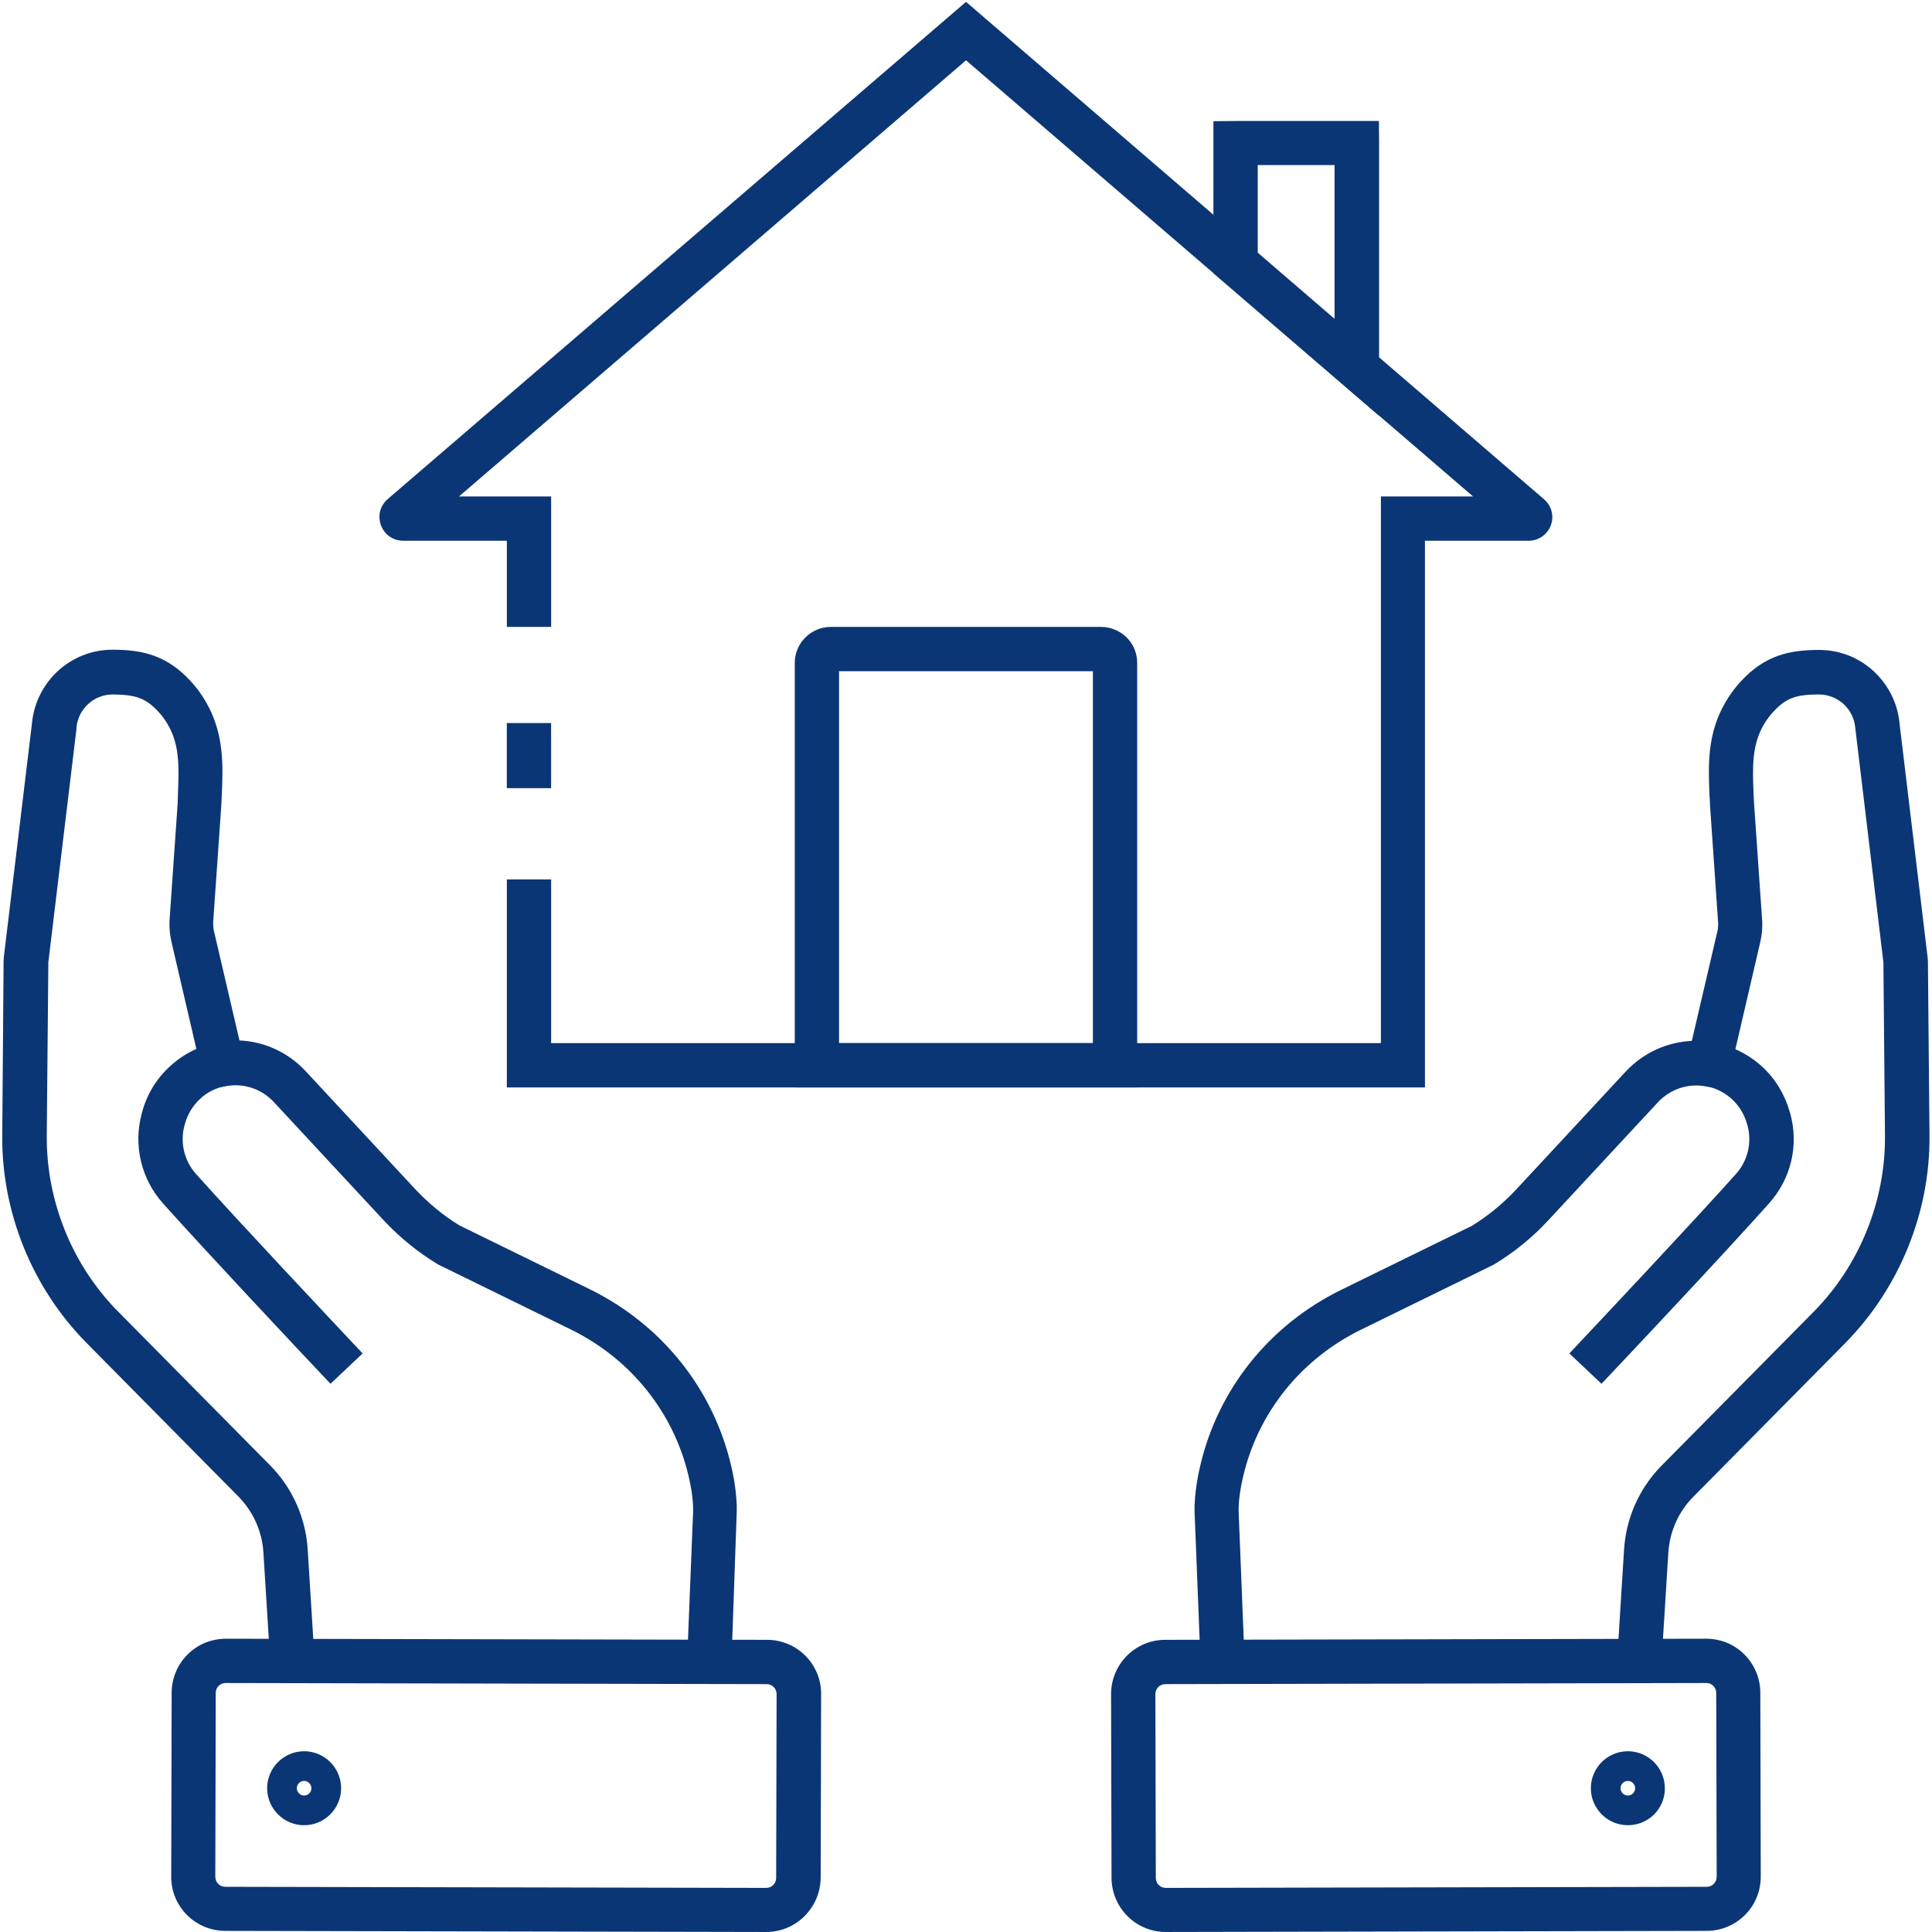 <?xml version="1.0" encoding="UTF-8"?> <svg xmlns="http://www.w3.org/2000/svg" width="477" height="477" viewBox="0 0 477 477" fill="none"> <path d="M395.397 341.647L387.468 334.155C396.218 324.858 417.765 301.944 428.593 289.858C431.546 286.576 432.585 282.037 431.437 277.827L431.327 277.499C430.671 275.147 429.413 273.069 427.663 271.428C425.804 269.733 423.562 268.584 421.101 268.147L422.96 257.374C427.499 258.194 431.71 260.272 435.101 263.39C438.382 266.397 440.679 270.28 441.882 274.546L441.992 274.874C444.179 282.749 442.21 291.062 436.742 297.132C425.859 309.327 404.203 332.351 395.398 341.648L395.397 341.647Z" fill="#0B3675"></path> <path d="M296.407 410.497L294.931 373.2V371.942V371.832C295.04 368.825 295.478 365.543 296.298 362.043C300.673 343.012 313.415 327.098 331.243 318.402L363.399 302.652C367.391 300.191 371.055 297.184 374.282 293.738L401.352 264.59C405.672 259.942 411.579 257.262 417.704 256.989L423.993 230.028C424.157 229.371 424.212 228.715 424.212 228.004L422.188 198.746C422.188 198.035 422.134 197.379 422.079 196.668C421.751 189.012 421.423 181.137 426.071 173.262C427.165 171.403 428.423 169.707 429.899 168.122C435.805 161.778 441.821 160.465 449.094 160.465H449.149C454.235 160.465 459.047 162.379 462.711 165.825C466.32 169.215 468.562 173.754 469 178.731L475.945 236.59C476 237.137 476 237.629 476 238.176L476.383 280.395C476.547 299.372 468.945 318.02 455.602 331.583L418.086 369.536C414.422 373.2 412.234 378.122 411.906 383.317L410.211 410.497L399.273 409.786L400.968 382.606C401.46 374.785 404.742 367.403 410.265 361.825L447.781 323.872C459.101 312.388 465.5 296.583 465.39 280.505L465.007 238.232V237.63L458.062 179.771C457.898 177.529 456.859 175.396 455.218 173.865C453.523 172.334 451.39 171.459 449.093 171.459C443.351 171.459 440.945 172.388 437.882 175.67C436.952 176.654 436.187 177.693 435.476 178.896C432.468 184.037 432.687 189.451 432.96 196.341C433.015 196.997 433.015 197.708 433.07 198.365L435.093 227.623C435.148 229.263 434.984 230.959 434.601 232.599L426.124 269.076L421.038 268.201C416.718 267.436 412.343 268.912 409.335 272.139L382.265 301.287C378.328 305.552 373.789 309.216 368.812 312.225L368.375 312.443L336 328.302C321.18 335.576 310.57 348.81 306.906 364.614C306.25 367.404 305.867 369.974 305.812 372.325V373.2L307.289 410.169L296.407 410.497Z" fill="#0B3675"></path> <path d="M287.827 476.997C280.444 476.997 274.483 471.036 274.429 463.653L274.32 418.262C274.32 410.879 280.281 404.864 287.664 404.864L421.214 404.59C424.823 404.59 428.159 405.958 430.675 408.473C433.19 410.989 434.612 414.379 434.612 417.934L434.722 463.325C434.722 466.88 433.354 470.27 430.839 472.786C428.323 475.302 424.933 476.723 421.378 476.723L287.827 476.997ZM421.267 415.528L287.717 415.801C286.35 415.801 285.256 416.895 285.256 418.262L285.366 463.653C285.366 465.02 286.459 466.114 287.827 466.114L421.377 465.841C422.744 465.841 423.837 464.747 423.837 463.38L423.728 417.989C423.728 417.114 423.291 416.512 423.017 416.239C422.744 415.965 422.197 415.528 421.267 415.528Z" fill="#0B3675"></path> <path d="M401.907 450.637C396.876 450.637 392.774 446.535 392.774 441.504C392.774 436.473 396.876 432.371 401.907 432.371C406.938 432.371 411.04 436.473 411.04 441.504C411.095 446.535 406.993 450.637 401.907 450.637ZM401.907 439.699C400.923 439.699 400.103 440.519 400.103 441.503C400.103 442.488 400.923 443.308 401.907 443.308C402.892 443.308 403.712 442.488 403.712 441.503C403.712 440.519 402.892 439.699 401.907 439.699Z" fill="#0B3675"></path> <path d="M81.598 341.647C72.793 332.35 51.192 309.327 40.254 297.131C34.84 291.06 32.871 282.748 35.004 274.873L35.113 274.49C36.262 270.224 38.613 266.342 41.895 263.334C45.285 260.162 49.496 258.084 54.035 257.318L55.895 268.091C53.434 268.529 51.137 269.623 49.332 271.373C47.582 273.013 46.325 275.091 45.668 277.443L45.559 277.826C44.41 282.037 45.45 286.576 48.403 289.857C59.231 301.943 80.778 324.857 89.528 334.154L81.598 341.647Z" fill="#0B3675"></path> <path d="M180.587 410.497L169.649 410.059L171.126 373.09V372.215C171.071 369.918 170.688 367.348 170.032 364.559C166.368 348.754 155.759 335.52 140.938 328.247L108.344 312.278L108.125 312.169C103.149 309.161 98.664 305.497 94.672 301.231L67.602 272.083C64.594 268.856 60.219 267.38 55.899 268.145L50.813 269.02L42.336 232.543C41.954 230.903 41.789 229.207 41.844 227.567V227.403L43.868 198.309C43.868 197.598 43.922 196.941 43.922 196.285C44.196 189.395 44.414 183.98 41.407 178.84C40.75 177.692 39.93 176.598 39.055 175.668C35.993 172.387 33.586 171.512 27.844 171.457C25.547 171.457 23.36 172.332 21.719 173.864C20.078 175.395 19.039 177.473 18.875 179.77V179.988L11.93 237.629V238.176L11.547 280.449C11.438 296.582 17.836 312.387 29.156 323.816L66.672 361.769C72.196 367.347 75.477 374.73 75.969 382.55L77.664 409.73L66.726 410.441L65.031 383.261C64.703 378.066 62.516 373.199 58.851 369.48L21.335 331.527C7.991 318.019 0.39 299.371 0.554 280.339L0.882 238.066C0.882 237.574 0.882 237.027 0.937 236.535V236.371L7.882 178.676C8.32 173.754 10.562 169.16 14.172 165.77C17.89 162.325 22.703 160.411 27.734 160.411H27.788C35.062 160.411 41.077 161.723 46.983 168.067C48.405 169.598 49.718 171.348 50.757 173.153C55.405 181.082 55.077 188.958 54.749 196.614C54.694 197.27 54.694 197.981 54.639 198.692V198.856L52.616 227.895C52.616 228.551 52.671 229.262 52.835 229.918L59.124 256.879C65.304 257.153 71.155 259.832 75.476 264.481L102.546 293.629C105.773 297.074 109.437 300.082 113.429 302.543L145.585 318.293C163.413 327.043 176.101 342.957 180.53 361.934C181.351 365.434 181.788 368.715 181.898 371.723V373.036V373.254L180.587 410.497Z" fill="#0B3675"></path> <path d="M189.167 476.997L55.617 476.724C48.234 476.724 42.219 470.708 42.273 463.326L42.382 417.935C42.382 414.38 43.804 410.989 46.32 408.474C48.835 405.958 52.226 404.591 55.835 404.591L189.386 404.864C196.769 404.864 202.784 410.88 202.73 418.262L202.62 463.653C202.511 471.036 196.55 476.997 189.167 476.997ZM55.727 415.528C54.852 415.528 54.25 415.965 53.977 416.239C53.703 416.512 53.266 417.059 53.266 417.989L53.157 463.38C53.157 464.747 54.25 465.841 55.617 465.841L189.168 466.114C190.535 466.114 191.629 465.02 191.629 463.653L191.738 418.262C191.738 416.895 190.644 415.801 189.277 415.801L55.727 415.528Z" fill="#0B3675"></path> <path d="M75.088 450.637C70.057 450.637 65.955 446.535 65.955 441.504C65.955 436.473 70.057 432.371 75.088 432.371C80.119 432.371 84.221 436.473 84.221 441.504C84.221 446.535 80.119 450.637 75.088 450.637ZM75.088 439.699C74.103 439.699 73.283 440.519 73.283 441.503C73.283 442.488 74.103 443.308 75.088 443.308C76.072 443.308 76.893 442.488 76.893 441.503C76.838 440.519 76.072 439.699 75.088 439.699Z" fill="#0B3675"></path> <path d="M351.867 268.477H125.137V217.125H136.075V257.539H340.935V122.569H363.685L238.505 14.889L113.325 122.569H136.075V154.78H125.137V133.507H99.543C97.082 133.507 94.95 132.03 94.075 129.733C93.2 127.436 93.801 124.921 95.66 123.28L95.715 123.226L238.505 0.456L381.235 123.286C383.094 124.871 383.751 127.496 382.876 129.739C382.055 131.981 379.813 133.512 377.407 133.512H351.813V268.482L351.867 268.477Z" fill="#0B3675"></path> <path d="M125.127 178.517H136.065V194.595H125.127V178.517Z" fill="#0B3675"></path> <path d="M280.767 268.477H196.22V163.697C196.22 158.775 200.212 154.783 205.134 154.783H271.853C274.205 154.783 276.447 155.712 278.142 157.353C279.838 159.048 280.767 161.291 280.767 163.697V268.477ZM207.158 257.539H269.83V165.719H207.158V257.539Z" fill="#0B3675"></path> <path d="M340.437 102.607L299.585 67.443V29.927L305.109 29.872H340.437L340.492 35.395V102.606L340.437 102.607ZM310.523 62.412L329.5 78.764V40.756H310.523V62.412Z" fill="#0B3675"></path> </svg> 